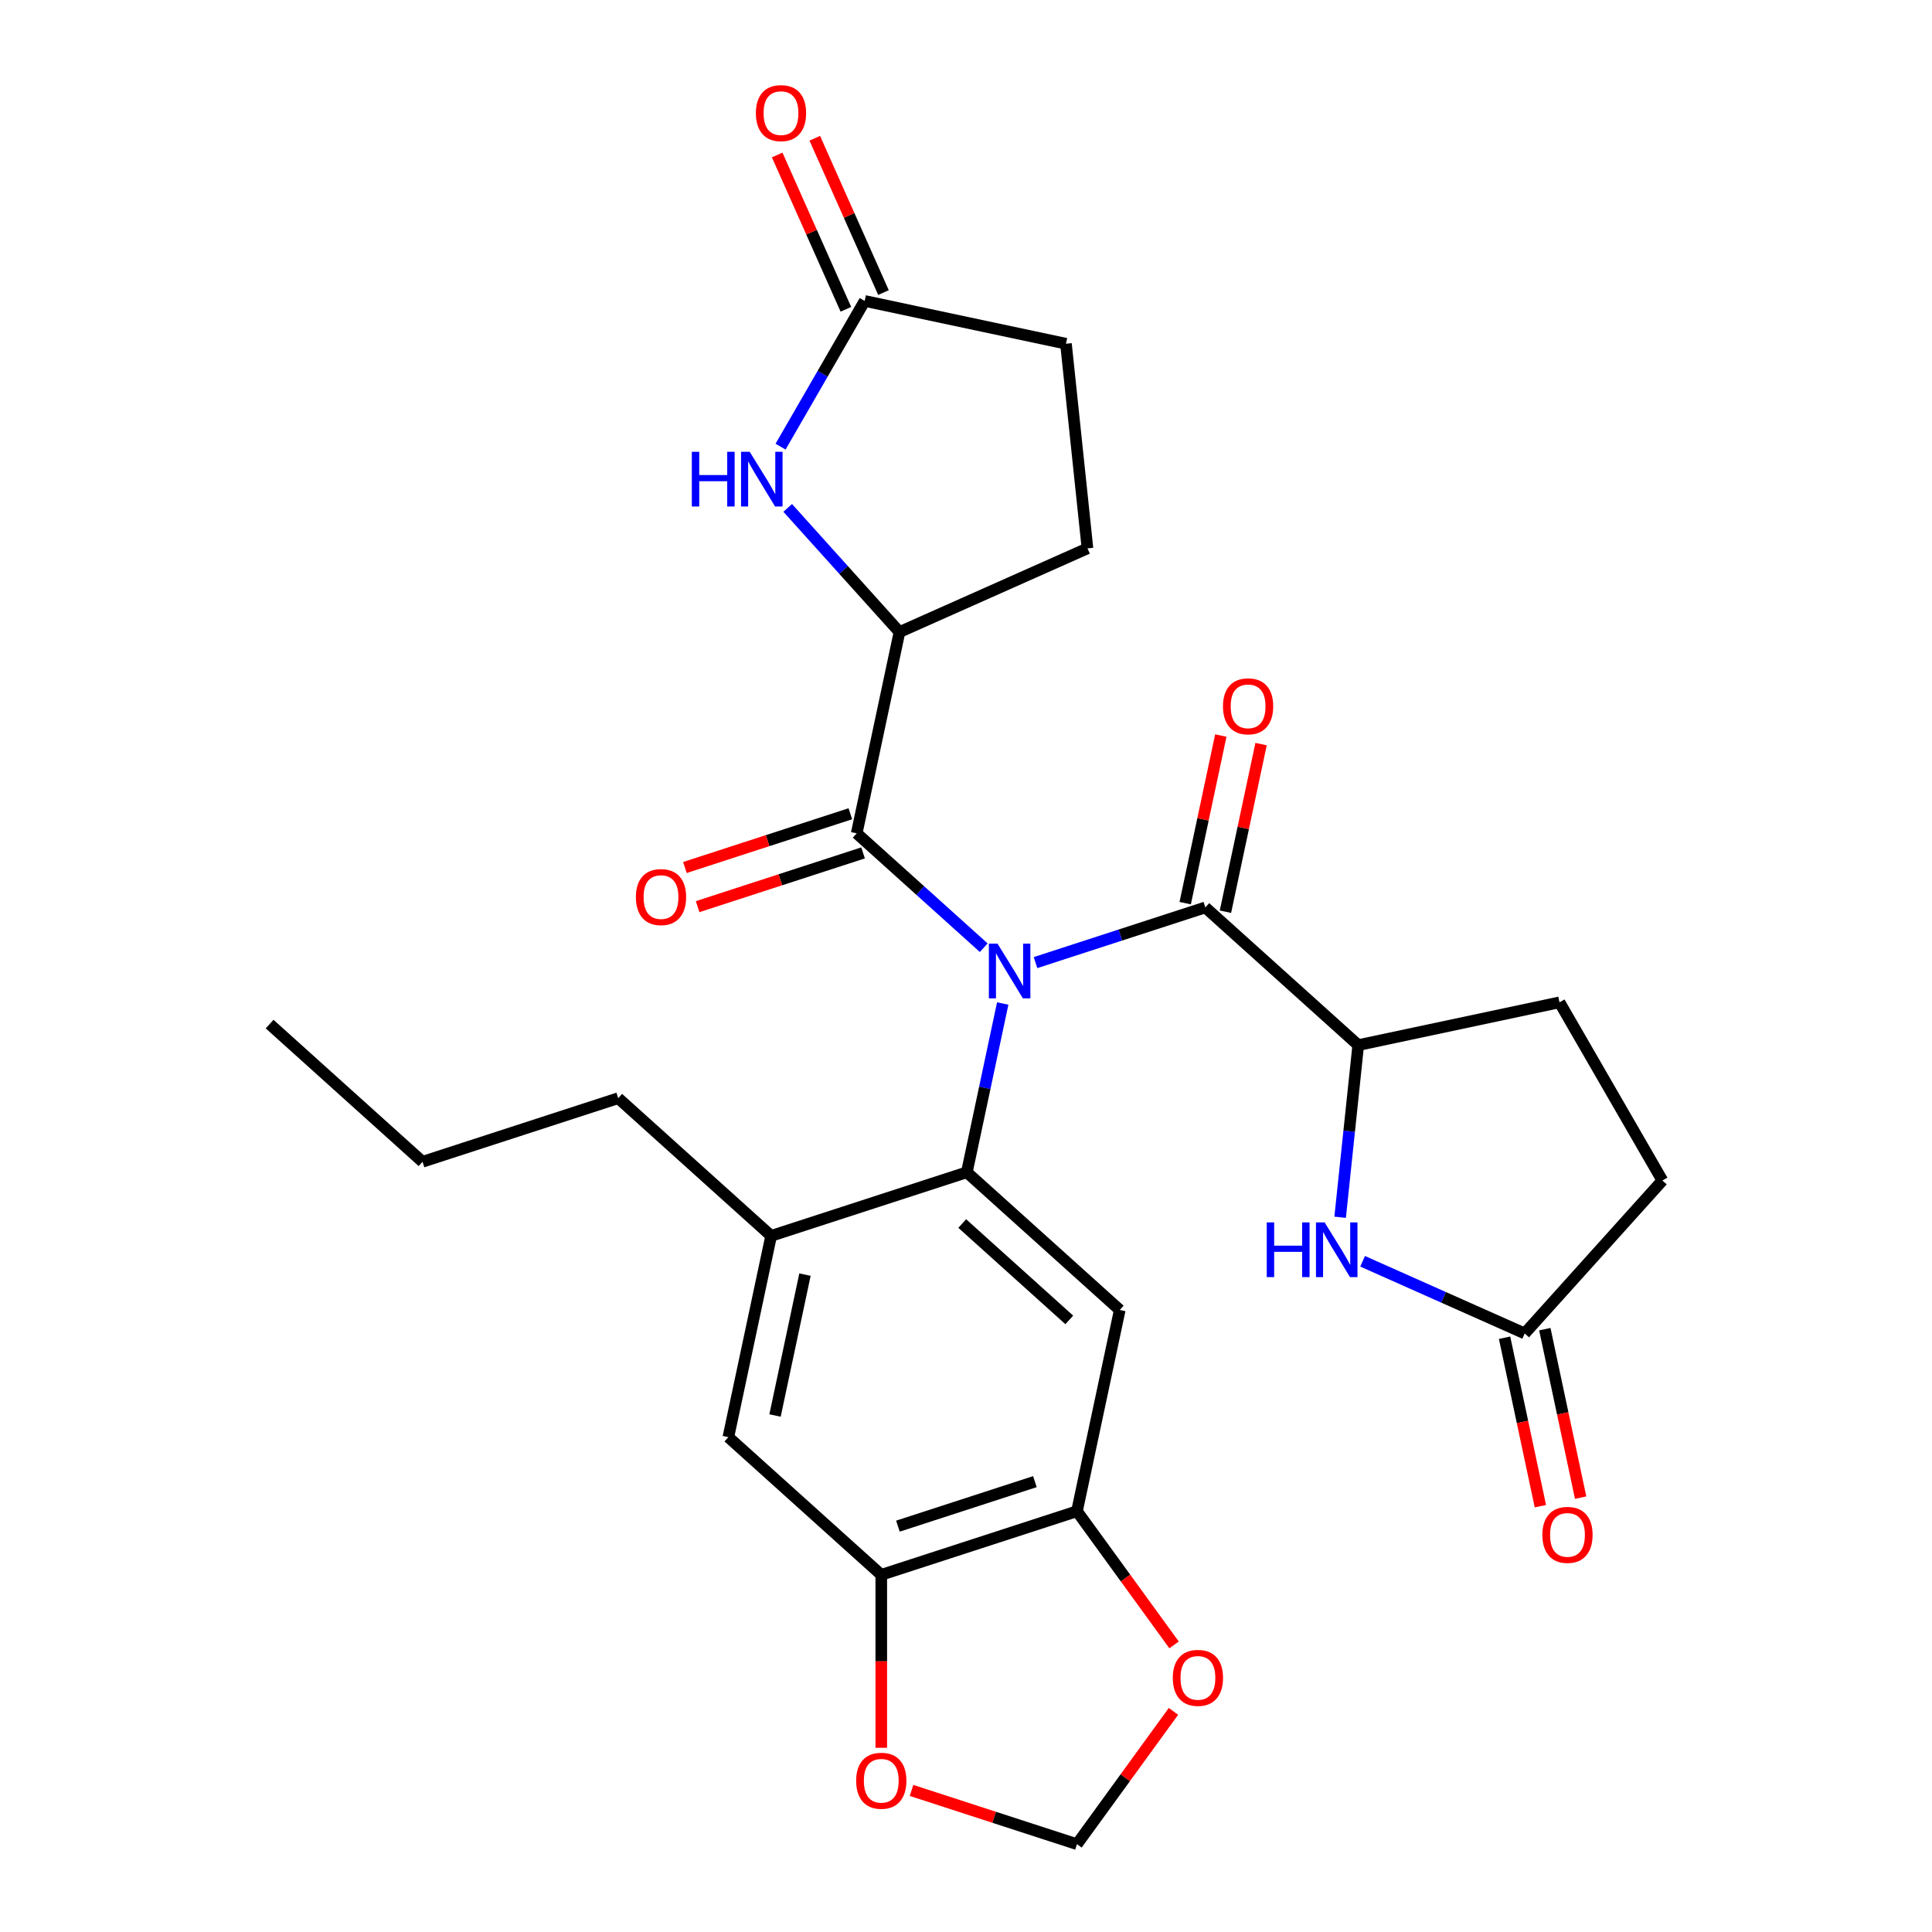 <?xml version='1.0' encoding='iso-8859-1'?>
<svg version='1.1' baseProfile='full'
              xmlns='http://www.w3.org/2000/svg'
                      xmlns:rdkit='http://www.rdkit.org/xml'
                      xmlns:xlink='http://www.w3.org/1999/xlink'
                  xml:space='preserve'
width='1000px' height='1000px' viewBox='0 0 1000 1000'>
<!-- END OF HEADER -->
<rect style='opacity:1.0;fill:#FFFFFF;stroke:none' width='1000' height='1000' x='0' y='0'> </rect>
<path class='bond-0' d='M 519.001,519.418 L 509.718,563.096' style='fill:none;fill-rule:evenodd;stroke:#0000FF;stroke-width:6px;stroke-linecap:butt;stroke-linejoin:miter;stroke-opacity:1' />
<path class='bond-0' d='M 509.718,563.096 L 500.434,606.773' style='fill:none;fill-rule:evenodd;stroke:#000000;stroke-width:6px;stroke-linecap:butt;stroke-linejoin:miter;stroke-opacity:1' />
<path class='bond-1' d='M 535.98,498.241 L 579.925,483.962' style='fill:none;fill-rule:evenodd;stroke:#0000FF;stroke-width:6px;stroke-linecap:butt;stroke-linejoin:miter;stroke-opacity:1' />
<path class='bond-1' d='M 579.925,483.962 L 623.87,469.684' style='fill:none;fill-rule:evenodd;stroke:#000000;stroke-width:6px;stroke-linecap:butt;stroke-linejoin:miter;stroke-opacity:1' />
<path class='bond-2' d='M 509.175,490.528 L 476.302,460.929' style='fill:none;fill-rule:evenodd;stroke:#0000FF;stroke-width:6px;stroke-linecap:butt;stroke-linejoin:miter;stroke-opacity:1' />
<path class='bond-2' d='M 476.302,460.929 L 443.429,431.33' style='fill:none;fill-rule:evenodd;stroke:#000000;stroke-width:6px;stroke-linecap:butt;stroke-linejoin:miter;stroke-opacity:1' />
<path class='bond-3' d='M 500.434,606.773 L 579.582,678.039' style='fill:none;fill-rule:evenodd;stroke:#000000;stroke-width:6px;stroke-linecap:butt;stroke-linejoin:miter;stroke-opacity:1' />
<path class='bond-3' d='M 498.053,633.293 L 553.457,683.179' style='fill:none;fill-rule:evenodd;stroke:#000000;stroke-width:6px;stroke-linecap:butt;stroke-linejoin:miter;stroke-opacity:1' />
<path class='bond-8' d='M 500.434,606.773 L 399.141,639.685' style='fill:none;fill-rule:evenodd;stroke:#000000;stroke-width:6px;stroke-linecap:butt;stroke-linejoin:miter;stroke-opacity:1' />
<path class='bond-7' d='M 623.87,469.684 L 703.018,540.949' style='fill:none;fill-rule:evenodd;stroke:#000000;stroke-width:6px;stroke-linecap:butt;stroke-linejoin:miter;stroke-opacity:1' />
<path class='bond-16' d='M 634.287,471.898 L 643.508,428.521' style='fill:none;fill-rule:evenodd;stroke:#000000;stroke-width:6px;stroke-linecap:butt;stroke-linejoin:miter;stroke-opacity:1' />
<path class='bond-16' d='M 643.508,428.521 L 652.728,385.143' style='fill:none;fill-rule:evenodd;stroke:#FF0000;stroke-width:6px;stroke-linecap:butt;stroke-linejoin:miter;stroke-opacity:1' />
<path class='bond-16' d='M 613.452,467.469 L 622.672,424.092' style='fill:none;fill-rule:evenodd;stroke:#000000;stroke-width:6px;stroke-linecap:butt;stroke-linejoin:miter;stroke-opacity:1' />
<path class='bond-16' d='M 622.672,424.092 L 631.892,380.714' style='fill:none;fill-rule:evenodd;stroke:#FF0000;stroke-width:6px;stroke-linecap:butt;stroke-linejoin:miter;stroke-opacity:1' />
<path class='bond-6' d='M 443.429,431.33 L 465.572,327.152' style='fill:none;fill-rule:evenodd;stroke:#000000;stroke-width:6px;stroke-linecap:butt;stroke-linejoin:miter;stroke-opacity:1' />
<path class='bond-17' d='M 440.137,421.201 L 397.323,435.112' style='fill:none;fill-rule:evenodd;stroke:#000000;stroke-width:6px;stroke-linecap:butt;stroke-linejoin:miter;stroke-opacity:1' />
<path class='bond-17' d='M 397.323,435.112 L 354.508,449.023' style='fill:none;fill-rule:evenodd;stroke:#FF0000;stroke-width:6px;stroke-linecap:butt;stroke-linejoin:miter;stroke-opacity:1' />
<path class='bond-17' d='M 446.72,441.459 L 403.905,455.37' style='fill:none;fill-rule:evenodd;stroke:#000000;stroke-width:6px;stroke-linecap:butt;stroke-linejoin:miter;stroke-opacity:1' />
<path class='bond-17' d='M 403.905,455.37 L 361.09,469.282' style='fill:none;fill-rule:evenodd;stroke:#FF0000;stroke-width:6px;stroke-linecap:butt;stroke-linejoin:miter;stroke-opacity:1' />
<path class='bond-9' d='M 579.582,678.039 L 557.439,782.217' style='fill:none;fill-rule:evenodd;stroke:#000000;stroke-width:6px;stroke-linecap:butt;stroke-linejoin:miter;stroke-opacity:1' />
<path class='bond-4' d='M 407.709,262.889 L 436.641,295.02' style='fill:none;fill-rule:evenodd;stroke:#0000FF;stroke-width:6px;stroke-linecap:butt;stroke-linejoin:miter;stroke-opacity:1' />
<path class='bond-4' d='M 436.641,295.02 L 465.572,327.152' style='fill:none;fill-rule:evenodd;stroke:#000000;stroke-width:6px;stroke-linecap:butt;stroke-linejoin:miter;stroke-opacity:1' />
<path class='bond-11' d='M 404.019,231.181 L 425.789,193.474' style='fill:none;fill-rule:evenodd;stroke:#0000FF;stroke-width:6px;stroke-linecap:butt;stroke-linejoin:miter;stroke-opacity:1' />
<path class='bond-11' d='M 425.789,193.474 L 447.559,155.767' style='fill:none;fill-rule:evenodd;stroke:#000000;stroke-width:6px;stroke-linecap:butt;stroke-linejoin:miter;stroke-opacity:1' />
<path class='bond-5' d='M 693.654,630.048 L 698.336,585.499' style='fill:none;fill-rule:evenodd;stroke:#0000FF;stroke-width:6px;stroke-linecap:butt;stroke-linejoin:miter;stroke-opacity:1' />
<path class='bond-5' d='M 698.336,585.499 L 703.018,540.949' style='fill:none;fill-rule:evenodd;stroke:#000000;stroke-width:6px;stroke-linecap:butt;stroke-linejoin:miter;stroke-opacity:1' />
<path class='bond-10' d='M 705.288,652.838 L 747.235,671.514' style='fill:none;fill-rule:evenodd;stroke:#0000FF;stroke-width:6px;stroke-linecap:butt;stroke-linejoin:miter;stroke-opacity:1' />
<path class='bond-10' d='M 747.235,671.514 L 789.183,690.191' style='fill:none;fill-rule:evenodd;stroke:#000000;stroke-width:6px;stroke-linecap:butt;stroke-linejoin:miter;stroke-opacity:1' />
<path class='bond-21' d='M 465.572,327.152 L 562.869,283.833' style='fill:none;fill-rule:evenodd;stroke:#000000;stroke-width:6px;stroke-linecap:butt;stroke-linejoin:miter;stroke-opacity:1' />
<path class='bond-22' d='M 703.018,540.949 L 807.196,518.806' style='fill:none;fill-rule:evenodd;stroke:#000000;stroke-width:6px;stroke-linecap:butt;stroke-linejoin:miter;stroke-opacity:1' />
<path class='bond-13' d='M 399.141,639.685 L 376.998,743.863' style='fill:none;fill-rule:evenodd;stroke:#000000;stroke-width:6px;stroke-linecap:butt;stroke-linejoin:miter;stroke-opacity:1' />
<path class='bond-13' d='M 416.655,659.74 L 401.155,732.665' style='fill:none;fill-rule:evenodd;stroke:#000000;stroke-width:6px;stroke-linecap:butt;stroke-linejoin:miter;stroke-opacity:1' />
<path class='bond-25' d='M 399.141,639.685 L 319.993,568.419' style='fill:none;fill-rule:evenodd;stroke:#000000;stroke-width:6px;stroke-linecap:butt;stroke-linejoin:miter;stroke-opacity:1' />
<path class='bond-14' d='M 557.439,782.217 L 582.57,816.808' style='fill:none;fill-rule:evenodd;stroke:#000000;stroke-width:6px;stroke-linecap:butt;stroke-linejoin:miter;stroke-opacity:1' />
<path class='bond-14' d='M 582.57,816.808 L 607.702,851.398' style='fill:none;fill-rule:evenodd;stroke:#FF0000;stroke-width:6px;stroke-linecap:butt;stroke-linejoin:miter;stroke-opacity:1' />
<path class='bond-30' d='M 557.439,782.217 L 456.146,815.129' style='fill:none;fill-rule:evenodd;stroke:#000000;stroke-width:6px;stroke-linecap:butt;stroke-linejoin:miter;stroke-opacity:1' />
<path class='bond-30' d='M 535.662,766.895 L 464.758,789.933' style='fill:none;fill-rule:evenodd;stroke:#000000;stroke-width:6px;stroke-linecap:butt;stroke-linejoin:miter;stroke-opacity:1' />
<path class='bond-20' d='M 778.765,692.405 L 788.032,736.002' style='fill:none;fill-rule:evenodd;stroke:#000000;stroke-width:6px;stroke-linecap:butt;stroke-linejoin:miter;stroke-opacity:1' />
<path class='bond-20' d='M 788.032,736.002 L 797.299,779.6' style='fill:none;fill-rule:evenodd;stroke:#FF0000;stroke-width:6px;stroke-linecap:butt;stroke-linejoin:miter;stroke-opacity:1' />
<path class='bond-20' d='M 799.6,687.976 L 808.867,731.574' style='fill:none;fill-rule:evenodd;stroke:#000000;stroke-width:6px;stroke-linecap:butt;stroke-linejoin:miter;stroke-opacity:1' />
<path class='bond-20' d='M 808.867,731.574 L 818.134,775.171' style='fill:none;fill-rule:evenodd;stroke:#FF0000;stroke-width:6px;stroke-linecap:butt;stroke-linejoin:miter;stroke-opacity:1' />
<path class='bond-29' d='M 789.183,690.191 L 860.448,611.042' style='fill:none;fill-rule:evenodd;stroke:#000000;stroke-width:6px;stroke-linecap:butt;stroke-linejoin:miter;stroke-opacity:1' />
<path class='bond-19' d='M 457.289,151.435 L 439.507,111.498' style='fill:none;fill-rule:evenodd;stroke:#000000;stroke-width:6px;stroke-linecap:butt;stroke-linejoin:miter;stroke-opacity:1' />
<path class='bond-19' d='M 439.507,111.498 L 421.726,71.561' style='fill:none;fill-rule:evenodd;stroke:#FF0000;stroke-width:6px;stroke-linecap:butt;stroke-linejoin:miter;stroke-opacity:1' />
<path class='bond-19' d='M 437.829,160.099 L 420.048,120.162' style='fill:none;fill-rule:evenodd;stroke:#000000;stroke-width:6px;stroke-linecap:butt;stroke-linejoin:miter;stroke-opacity:1' />
<path class='bond-19' d='M 420.048,120.162 L 402.267,80.225' style='fill:none;fill-rule:evenodd;stroke:#FF0000;stroke-width:6px;stroke-linecap:butt;stroke-linejoin:miter;stroke-opacity:1' />
<path class='bond-28' d='M 447.559,155.767 L 551.737,177.911' style='fill:none;fill-rule:evenodd;stroke:#000000;stroke-width:6px;stroke-linecap:butt;stroke-linejoin:miter;stroke-opacity:1' />
<path class='bond-12' d='M 456.146,815.129 L 376.998,743.863' style='fill:none;fill-rule:evenodd;stroke:#000000;stroke-width:6px;stroke-linecap:butt;stroke-linejoin:miter;stroke-opacity:1' />
<path class='bond-15' d='M 456.146,815.129 L 456.146,859.89' style='fill:none;fill-rule:evenodd;stroke:#000000;stroke-width:6px;stroke-linecap:butt;stroke-linejoin:miter;stroke-opacity:1' />
<path class='bond-15' d='M 456.146,859.89 L 456.146,904.651' style='fill:none;fill-rule:evenodd;stroke:#FF0000;stroke-width:6px;stroke-linecap:butt;stroke-linejoin:miter;stroke-opacity:1' />
<path class='bond-18' d='M 607.382,885.804 L 582.411,920.175' style='fill:none;fill-rule:evenodd;stroke:#FF0000;stroke-width:6px;stroke-linecap:butt;stroke-linejoin:miter;stroke-opacity:1' />
<path class='bond-18' d='M 582.411,920.175 L 557.439,954.545' style='fill:none;fill-rule:evenodd;stroke:#000000;stroke-width:6px;stroke-linecap:butt;stroke-linejoin:miter;stroke-opacity:1' />
<path class='bond-31' d='M 471.809,926.723 L 514.624,940.634' style='fill:none;fill-rule:evenodd;stroke:#FF0000;stroke-width:6px;stroke-linecap:butt;stroke-linejoin:miter;stroke-opacity:1' />
<path class='bond-31' d='M 514.624,940.634 L 557.439,954.545' style='fill:none;fill-rule:evenodd;stroke:#000000;stroke-width:6px;stroke-linecap:butt;stroke-linejoin:miter;stroke-opacity:1' />
<path class='bond-24' d='M 562.869,283.833 L 551.737,177.911' style='fill:none;fill-rule:evenodd;stroke:#000000;stroke-width:6px;stroke-linecap:butt;stroke-linejoin:miter;stroke-opacity:1' />
<path class='bond-23' d='M 807.196,518.806 L 860.448,611.042' style='fill:none;fill-rule:evenodd;stroke:#000000;stroke-width:6px;stroke-linecap:butt;stroke-linejoin:miter;stroke-opacity:1' />
<path class='bond-26' d='M 319.993,568.419 L 218.7,601.331' style='fill:none;fill-rule:evenodd;stroke:#000000;stroke-width:6px;stroke-linecap:butt;stroke-linejoin:miter;stroke-opacity:1' />
<path class='bond-27' d='M 218.7,601.331 L 139.552,530.065' style='fill:none;fill-rule:evenodd;stroke:#000000;stroke-width:6px;stroke-linecap:butt;stroke-linejoin:miter;stroke-opacity:1' />
<path  class='atom-0' d='M 516.317 488.436
L 525.597 503.436
Q 526.517 504.916, 527.997 507.596
Q 529.477 510.276, 529.557 510.436
L 529.557 488.436
L 533.317 488.436
L 533.317 516.756
L 529.437 516.756
L 519.477 500.356
Q 518.317 498.436, 517.077 496.236
Q 515.877 494.036, 515.517 493.356
L 515.517 516.756
L 511.837 516.756
L 511.837 488.436
L 516.317 488.436
' fill='#0000FF'/>
<path  class='atom-5' d='M 358.086 233.843
L 361.926 233.843
L 361.926 245.883
L 376.406 245.883
L 376.406 233.843
L 380.246 233.843
L 380.246 262.163
L 376.406 262.163
L 376.406 249.083
L 361.926 249.083
L 361.926 262.163
L 358.086 262.163
L 358.086 233.843
' fill='#0000FF'/>
<path  class='atom-5' d='M 388.046 233.843
L 397.326 248.843
Q 398.246 250.323, 399.726 253.003
Q 401.206 255.683, 401.286 255.843
L 401.286 233.843
L 405.046 233.843
L 405.046 262.163
L 401.166 262.163
L 391.206 245.763
Q 390.046 243.843, 388.806 241.643
Q 387.606 239.443, 387.246 238.763
L 387.246 262.163
L 383.566 262.163
L 383.566 233.843
L 388.046 233.843
' fill='#0000FF'/>
<path  class='atom-6' d='M 655.665 632.711
L 659.505 632.711
L 659.505 644.751
L 673.985 644.751
L 673.985 632.711
L 677.825 632.711
L 677.825 661.031
L 673.985 661.031
L 673.985 647.951
L 659.505 647.951
L 659.505 661.031
L 655.665 661.031
L 655.665 632.711
' fill='#0000FF'/>
<path  class='atom-6' d='M 685.625 632.711
L 694.905 647.711
Q 695.825 649.191, 697.305 651.871
Q 698.785 654.551, 698.865 654.711
L 698.865 632.711
L 702.625 632.711
L 702.625 661.031
L 698.745 661.031
L 688.785 644.631
Q 687.625 642.711, 686.385 640.511
Q 685.185 638.311, 684.825 637.631
L 684.825 661.031
L 681.145 661.031
L 681.145 632.711
L 685.625 632.711
' fill='#0000FF'/>
<path  class='atom-15' d='M 607.041 868.461
Q 607.041 861.661, 610.401 857.861
Q 613.761 854.061, 620.041 854.061
Q 626.321 854.061, 629.681 857.861
Q 633.041 861.661, 633.041 868.461
Q 633.041 875.341, 629.641 879.261
Q 626.241 883.141, 620.041 883.141
Q 613.801 883.141, 610.401 879.261
Q 607.041 875.381, 607.041 868.461
M 620.041 879.941
Q 624.361 879.941, 626.681 877.061
Q 629.041 874.141, 629.041 868.461
Q 629.041 862.901, 626.681 860.101
Q 624.361 857.261, 620.041 857.261
Q 615.721 857.261, 613.361 860.061
Q 611.041 862.861, 611.041 868.461
Q 611.041 874.181, 613.361 877.061
Q 615.721 879.941, 620.041 879.941
' fill='#FF0000'/>
<path  class='atom-16' d='M 443.146 921.714
Q 443.146 914.914, 446.506 911.114
Q 449.866 907.314, 456.146 907.314
Q 462.426 907.314, 465.786 911.114
Q 469.146 914.914, 469.146 921.714
Q 469.146 928.594, 465.746 932.514
Q 462.346 936.394, 456.146 936.394
Q 449.906 936.394, 446.506 932.514
Q 443.146 928.634, 443.146 921.714
M 456.146 933.194
Q 460.466 933.194, 462.786 930.314
Q 465.146 927.394, 465.146 921.714
Q 465.146 916.154, 462.786 913.354
Q 460.466 910.514, 456.146 910.514
Q 451.826 910.514, 449.466 913.314
Q 447.146 916.114, 447.146 921.714
Q 447.146 927.434, 449.466 930.314
Q 451.826 933.194, 456.146 933.194
' fill='#FF0000'/>
<path  class='atom-17' d='M 633.013 365.586
Q 633.013 358.786, 636.373 354.986
Q 639.733 351.186, 646.013 351.186
Q 652.293 351.186, 655.653 354.986
Q 659.013 358.786, 659.013 365.586
Q 659.013 372.466, 655.613 376.386
Q 652.213 380.266, 646.013 380.266
Q 639.773 380.266, 636.373 376.386
Q 633.013 372.506, 633.013 365.586
M 646.013 377.066
Q 650.333 377.066, 652.653 374.186
Q 655.013 371.266, 655.013 365.586
Q 655.013 360.026, 652.653 357.226
Q 650.333 354.386, 646.013 354.386
Q 641.693 354.386, 639.333 357.186
Q 637.013 359.986, 637.013 365.586
Q 637.013 371.306, 639.333 374.186
Q 641.693 377.066, 646.013 377.066
' fill='#FF0000'/>
<path  class='atom-18' d='M 329.136 464.322
Q 329.136 457.522, 332.496 453.722
Q 335.856 449.922, 342.136 449.922
Q 348.416 449.922, 351.776 453.722
Q 355.136 457.522, 355.136 464.322
Q 355.136 471.202, 351.736 475.122
Q 348.336 479.002, 342.136 479.002
Q 335.896 479.002, 332.496 475.122
Q 329.136 471.242, 329.136 464.322
M 342.136 475.802
Q 346.456 475.802, 348.776 472.922
Q 351.136 470.002, 351.136 464.322
Q 351.136 458.762, 348.776 455.962
Q 346.456 453.122, 342.136 453.122
Q 337.816 453.122, 335.456 455.922
Q 333.136 458.722, 333.136 464.322
Q 333.136 470.042, 335.456 472.922
Q 337.816 475.802, 342.136 475.802
' fill='#FF0000'/>
<path  class='atom-20' d='M 391.239 58.55
Q 391.239 51.75, 394.599 47.95
Q 397.959 44.15, 404.239 44.15
Q 410.519 44.15, 413.879 47.95
Q 417.239 51.75, 417.239 58.55
Q 417.239 65.43, 413.839 69.35
Q 410.439 73.23, 404.239 73.23
Q 397.999 73.23, 394.599 69.35
Q 391.239 65.47, 391.239 58.55
M 404.239 70.03
Q 408.559 70.03, 410.879 67.15
Q 413.239 64.23, 413.239 58.55
Q 413.239 52.99, 410.879 50.19
Q 408.559 47.35, 404.239 47.35
Q 399.919 47.35, 397.559 50.15
Q 395.239 52.95, 395.239 58.55
Q 395.239 64.27, 397.559 67.15
Q 399.919 70.03, 404.239 70.03
' fill='#FF0000'/>
<path  class='atom-21' d='M 798.326 794.448
Q 798.326 787.648, 801.686 783.848
Q 805.046 780.048, 811.326 780.048
Q 817.606 780.048, 820.966 783.848
Q 824.326 787.648, 824.326 794.448
Q 824.326 801.328, 820.926 805.248
Q 817.526 809.128, 811.326 809.128
Q 805.086 809.128, 801.686 805.248
Q 798.326 801.368, 798.326 794.448
M 811.326 805.928
Q 815.646 805.928, 817.966 803.048
Q 820.326 800.128, 820.326 794.448
Q 820.326 788.888, 817.966 786.088
Q 815.646 783.248, 811.326 783.248
Q 807.006 783.248, 804.646 786.048
Q 802.326 788.848, 802.326 794.448
Q 802.326 800.168, 804.646 803.048
Q 807.006 805.928, 811.326 805.928
' fill='#FF0000'/>
</svg>
